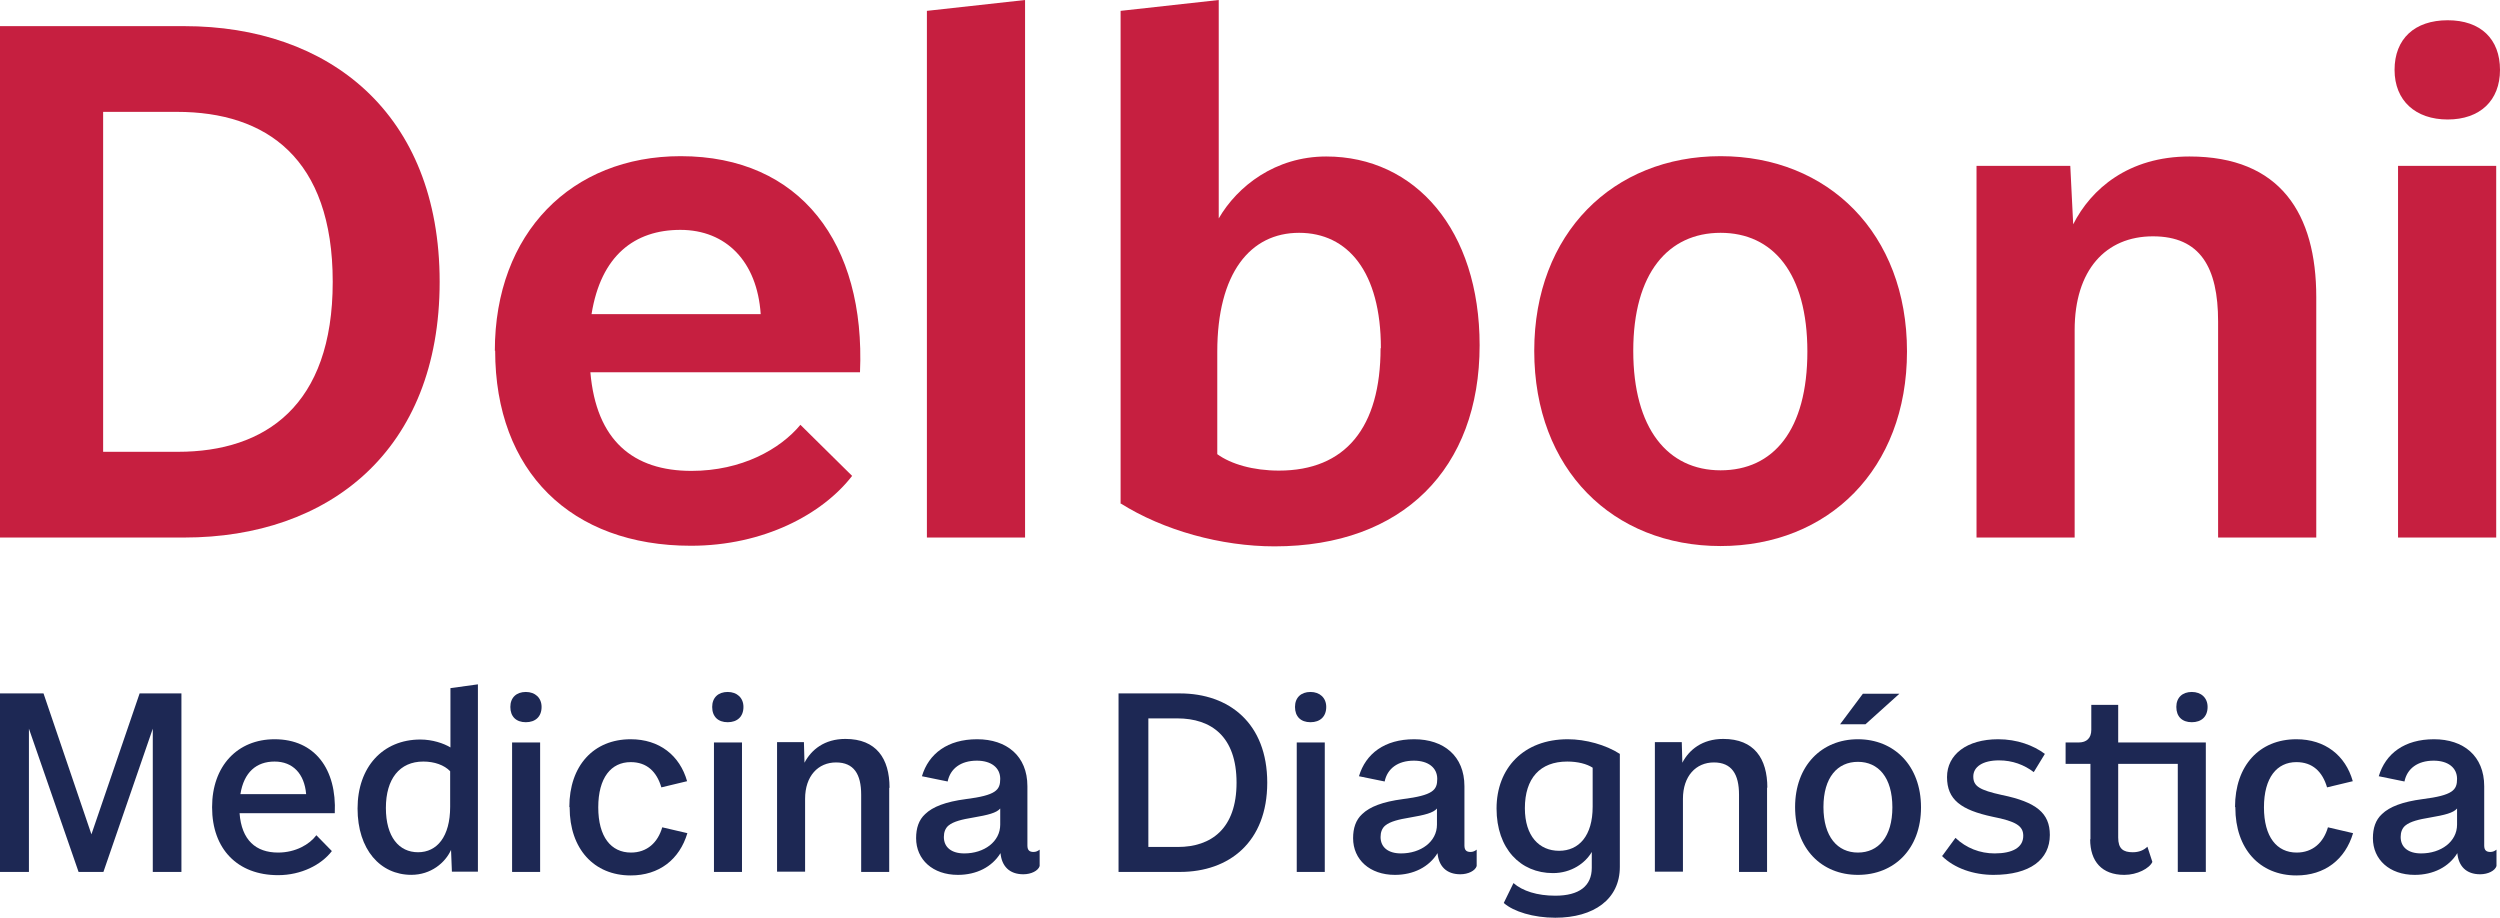 <svg width="79" height="29" viewBox="0 0 79 29" fill="none" xmlns="http://www.w3.org/2000/svg">
<g clip-path="url(#clip0_18177_22003)">
<path d="M0 16.986V0.826H5.825C10.376 0.826 13.893 3.562 13.893 8.906C13.893 14.249 10.385 16.986 5.825 16.986H0ZM3.268 14.277H5.622C8.382 14.277 10.514 12.821 10.514 8.906C10.514 4.991 8.41 3.535 5.594 3.535H3.259V14.277H3.268Z" fill="#C61F40"/>
<path d="M15.637 11.086C15.637 7.357 18.065 4.935 21.508 4.935C25.293 4.935 27.352 7.691 27.176 11.763H18.656C18.841 13.925 20.013 14.88 21.85 14.88C23.438 14.88 24.656 14.194 25.293 13.424L26.927 15.038C25.995 16.244 24.139 17.246 21.831 17.246C18.047 17.246 15.647 14.899 15.647 11.077L15.637 11.086ZM24.038 9.926C23.927 8.266 22.948 7.264 21.499 7.264C20.05 7.264 18.988 8.08 18.693 9.926H24.038Z" fill="#C61F40"/>
<path d="M29.29 16.986V0.343L32.392 0V16.986H29.29Z" fill="#C61F40"/>
<path d="M35.411 15.892V0.343L38.512 0V6.902C39.103 5.882 40.303 4.945 41.909 4.945C44.716 4.945 46.756 7.264 46.756 10.91C46.756 14.806 44.328 17.265 40.275 17.265C38.595 17.265 36.768 16.764 35.401 15.901L35.411 15.892ZM43.636 11.003C43.636 8.591 42.592 7.357 41.051 7.357C39.509 7.357 38.466 8.628 38.466 11.114V14.352C38.9 14.667 39.602 14.871 40.414 14.871C42.519 14.871 43.626 13.507 43.626 11.003H43.636Z" fill="#C61F40"/>
<path d="M48.482 11.086C48.482 7.375 50.974 4.935 54.371 4.935C57.768 4.935 60.261 7.375 60.261 11.104C60.261 14.834 57.768 17.255 54.371 17.255C50.974 17.255 48.482 14.843 48.482 11.086ZM57.113 11.114C57.113 8.628 56.024 7.357 54.371 7.357C52.719 7.357 51.611 8.628 51.611 11.086C51.611 13.544 52.701 14.862 54.371 14.862C56.042 14.862 57.113 13.591 57.113 11.104V11.114Z" fill="#C61F40"/>
<path d="M73.194 9.379V16.986H70.092V10.158C70.092 8.451 69.529 7.468 68.033 7.468C66.538 7.468 65.559 8.535 65.559 10.427V16.986H62.458V5.241H65.421L65.513 7.088C66.076 5.974 67.258 4.945 69.187 4.945C72.067 4.945 73.194 6.763 73.194 9.388V9.379Z" fill="#C61F40"/>
<path d="M75.668 2.208C75.668 1.225 76.304 0.64 77.347 0.64C78.391 0.64 79 1.234 79 2.208C79 3.182 78.363 3.776 77.347 3.776C76.332 3.776 75.668 3.182 75.668 2.208ZM75.778 16.986V5.242H78.88V16.986H75.778Z" fill="#C61F40"/>
<path d="M0 27.553V21.912H1.375L2.889 26.365L4.412 21.912H5.733V27.553H4.828V23.026L3.268 27.553H2.483L0.914 23.026V27.553H0Z" fill="#1D2854"/>
<path d="M6.702 25.503C6.702 24.204 7.505 23.36 8.677 23.36C9.951 23.36 10.644 24.306 10.579 25.697H7.57C7.634 26.551 8.087 26.941 8.788 26.941C9.342 26.941 9.785 26.681 9.997 26.393L10.487 26.894C10.154 27.33 9.517 27.655 8.788 27.655C7.505 27.655 6.702 26.829 6.702 25.512V25.503ZM9.674 25.094C9.619 24.445 9.25 24.065 8.677 24.065C8.105 24.065 7.708 24.399 7.597 25.094H9.674Z" fill="#1D2854"/>
<path d="M11.299 25.549C11.299 24.241 12.093 23.369 13.284 23.369C13.662 23.369 14.022 23.489 14.234 23.619V21.745L15.102 21.625V27.544H14.28L14.253 26.857C14.068 27.265 13.616 27.645 12.997 27.645C12.019 27.645 11.299 26.848 11.299 25.549ZM14.225 25.503V24.371C14.04 24.176 13.727 24.065 13.376 24.065C12.628 24.065 12.194 24.612 12.194 25.53C12.194 26.449 12.61 26.931 13.21 26.931C13.81 26.931 14.225 26.439 14.225 25.493V25.503Z" fill="#1D2854"/>
<path d="M16.127 22.339C16.127 22.042 16.321 21.866 16.616 21.866C16.911 21.866 17.114 22.052 17.114 22.339C17.114 22.645 16.921 22.822 16.616 22.822C16.311 22.822 16.127 22.645 16.127 22.339ZM16.182 27.553V23.462H17.068V27.553H16.182Z" fill="#1D2854"/>
<path d="M17.991 25.503C17.991 24.195 18.758 23.36 19.93 23.36C20.835 23.36 21.481 23.87 21.712 24.686L20.899 24.881C20.752 24.38 20.438 24.083 19.93 24.083C19.311 24.083 18.905 24.575 18.905 25.512C18.905 26.449 19.311 26.941 19.939 26.941C20.447 26.941 20.788 26.625 20.927 26.143L21.721 26.328C21.472 27.163 20.825 27.664 19.93 27.664C18.767 27.664 18.001 26.82 18.001 25.521V25.503H17.991Z" fill="#1D2854"/>
<path d="M22.505 22.339C22.505 22.042 22.699 21.866 22.995 21.866C23.29 21.866 23.493 22.052 23.493 22.339C23.493 22.645 23.299 22.822 22.995 22.822C22.69 22.822 22.505 22.645 22.505 22.339ZM22.561 27.553V23.462H23.447V27.553H22.561Z" fill="#1D2854"/>
<path d="M28.099 24.9V27.553H27.213V25.113C27.213 24.464 26.983 24.093 26.419 24.093C25.856 24.093 25.441 24.519 25.441 25.243V27.544H24.555V23.452H25.404L25.422 24.102C25.635 23.694 26.05 23.35 26.715 23.35C27.693 23.35 28.109 23.972 28.109 24.89L28.099 24.9Z" fill="#1D2854"/>
<path d="M28.949 26.486C28.949 26.171 29.032 25.911 29.235 25.725C29.475 25.493 29.881 25.336 30.518 25.252C31.478 25.131 31.607 24.965 31.607 24.612C31.607 24.259 31.321 24.037 30.869 24.037C30.361 24.037 30.029 24.287 29.946 24.695L29.133 24.529C29.346 23.814 29.946 23.36 30.878 23.36C31.81 23.36 32.466 23.888 32.466 24.844V26.718C32.466 26.866 32.53 26.922 32.66 26.922C32.733 26.922 32.798 26.894 32.853 26.848V27.367C32.807 27.516 32.586 27.627 32.337 27.627C31.893 27.627 31.654 27.367 31.616 26.959C31.349 27.395 30.86 27.646 30.269 27.646C29.475 27.646 28.949 27.163 28.949 26.486ZM31.607 26.05V25.549C31.487 25.688 31.229 25.753 30.74 25.837C30.407 25.892 30.13 25.957 29.973 26.087C29.872 26.171 29.826 26.3 29.826 26.449C29.826 26.774 30.066 26.968 30.472 26.968C31.1 26.968 31.607 26.597 31.607 26.059V26.05Z" fill="#1D2854"/>
<path d="M35.346 27.553V21.912H37.285C38.844 21.912 40.045 22.859 40.045 24.733C40.045 26.607 38.844 27.553 37.285 27.553H35.346ZM36.288 26.764H37.22C38.272 26.764 39.075 26.189 39.075 24.733C39.075 23.276 38.281 22.701 37.201 22.701H36.288V26.764Z" fill="#1D2854"/>
<path d="M40.922 22.339C40.922 22.042 41.115 21.866 41.411 21.866C41.706 21.866 41.909 22.052 41.909 22.339C41.909 22.645 41.715 22.822 41.411 22.822C41.106 22.822 40.922 22.645 40.922 22.339ZM40.977 27.553V23.462H41.863V27.553H40.977Z" fill="#1D2854"/>
<path d="M42.758 26.486C42.758 26.171 42.842 25.911 43.045 25.725C43.285 25.493 43.691 25.336 44.328 25.252C45.288 25.131 45.417 24.965 45.417 24.612C45.417 24.259 45.131 24.037 44.679 24.037C44.171 24.037 43.839 24.287 43.755 24.695L42.943 24.529C43.156 23.814 43.755 23.36 44.688 23.36C45.62 23.36 46.276 23.888 46.276 24.844V26.718C46.276 26.866 46.34 26.922 46.469 26.922C46.543 26.922 46.608 26.894 46.663 26.848V27.367C46.617 27.516 46.396 27.627 46.146 27.627C45.703 27.627 45.463 27.367 45.426 26.959C45.159 27.395 44.669 27.646 44.079 27.646C43.285 27.646 42.758 27.163 42.758 26.486ZM45.408 26.05V25.549C45.288 25.688 45.029 25.753 44.54 25.837C44.208 25.892 43.931 25.957 43.774 26.087C43.672 26.171 43.626 26.3 43.626 26.449C43.626 26.774 43.866 26.968 44.272 26.968C44.9 26.968 45.408 26.597 45.408 26.059V26.05Z" fill="#1D2854"/>
<path d="M47.522 28.527L47.826 27.905C48.113 28.156 48.574 28.304 49.147 28.304C49.903 28.304 50.3 27.998 50.3 27.423V26.922C50.097 27.274 49.654 27.59 49.073 27.59C48.048 27.59 47.291 26.82 47.291 25.549C47.291 24.278 48.14 23.36 49.543 23.36C50.106 23.36 50.743 23.536 51.187 23.823V27.395C51.187 28.416 50.365 29 49.147 29C48.454 29 47.826 28.805 47.522 28.536V28.527ZM50.328 25.493V24.259C50.143 24.139 49.857 24.065 49.525 24.065C48.666 24.065 48.186 24.593 48.186 25.54C48.186 26.421 48.639 26.885 49.267 26.885C49.894 26.885 50.328 26.412 50.328 25.493Z" fill="#1D2854"/>
<path d="M55.839 24.9V27.553H54.953V25.113C54.953 24.464 54.722 24.093 54.159 24.093C53.596 24.093 53.181 24.519 53.181 25.243V27.544H52.294V23.452H53.144L53.162 24.102C53.374 23.694 53.79 23.35 54.455 23.35C55.433 23.35 55.848 23.972 55.848 24.89H55.839V24.9Z" fill="#1D2854"/>
<path d="M56.725 25.503C56.725 24.195 57.565 23.36 58.71 23.36C59.855 23.36 60.704 24.195 60.704 25.512C60.704 26.829 59.855 27.646 58.71 27.646C57.565 27.646 56.725 26.82 56.725 25.503ZM59.799 25.512C59.799 24.566 59.356 24.074 58.71 24.074C58.064 24.074 57.621 24.566 57.621 25.503C57.621 26.439 58.064 26.941 58.71 26.941C59.356 26.941 59.799 26.449 59.799 25.512ZM58.147 22.886L58.867 21.922H60.021L58.95 22.886H58.147Z" fill="#1D2854"/>
<path d="M61.378 27.043L61.793 26.477C62.135 26.801 62.569 26.968 63.03 26.968C63.593 26.968 63.935 26.783 63.935 26.412C63.935 26.106 63.722 25.957 62.966 25.809C61.969 25.595 61.526 25.271 61.526 24.556C61.526 23.842 62.153 23.36 63.141 23.36C63.741 23.36 64.258 23.554 64.618 23.823L64.267 24.399C63.963 24.167 63.593 24.028 63.169 24.028C62.652 24.028 62.356 24.232 62.356 24.538C62.356 24.844 62.55 24.965 63.261 25.122C64.35 25.345 64.775 25.697 64.775 26.384C64.775 27.163 64.147 27.646 62.993 27.646C62.375 27.646 61.756 27.442 61.359 27.043H61.378Z" fill="#1D2854"/>
<path d="M66.058 26.532V24.139H65.273V23.462H65.689C65.938 23.462 66.085 23.323 66.085 23.063V22.274H66.935V23.462H69.704V27.553H68.818V24.139H66.935V26.467C66.935 26.82 67.092 26.931 67.396 26.931C67.59 26.931 67.747 26.866 67.858 26.755L68.015 27.237C67.922 27.442 67.535 27.646 67.129 27.646C66.418 27.646 66.049 27.219 66.049 26.523H66.058V26.532ZM68.772 22.339C68.772 22.042 68.966 21.866 69.261 21.866C69.556 21.866 69.76 22.052 69.76 22.339C69.76 22.645 69.566 22.822 69.261 22.822C68.956 22.822 68.772 22.645 68.772 22.339Z" fill="#1D2854"/>
<path d="M70.627 25.503C70.627 24.195 71.394 23.36 72.566 23.36C73.471 23.36 74.117 23.87 74.348 24.686L73.535 24.881C73.388 24.38 73.074 24.083 72.566 24.083C71.948 24.083 71.541 24.575 71.541 25.512C71.541 26.449 71.948 26.941 72.575 26.941C73.083 26.941 73.424 26.625 73.563 26.143L74.357 26.328C74.108 27.163 73.461 27.664 72.566 27.664C71.403 27.664 70.637 26.82 70.637 25.521V25.503H70.627Z" fill="#1D2854"/>
<path d="M74.984 26.486C74.984 26.171 75.067 25.911 75.27 25.725C75.51 25.493 75.917 25.336 76.554 25.252C77.514 25.131 77.643 24.965 77.643 24.612C77.643 24.259 77.357 24.037 76.904 24.037C76.397 24.037 76.064 24.287 75.981 24.695L75.169 24.529C75.381 23.814 75.981 23.36 76.914 23.36C77.846 23.36 78.501 23.888 78.501 24.844V26.718C78.501 26.866 78.566 26.922 78.695 26.922C78.769 26.922 78.834 26.894 78.889 26.848V27.367C78.843 27.516 78.621 27.627 78.372 27.627C77.929 27.627 77.689 27.367 77.652 26.959C77.385 27.395 76.895 27.646 76.304 27.646C75.51 27.646 74.984 27.163 74.984 26.486ZM77.643 26.05V25.549C77.523 25.688 77.264 25.753 76.775 25.837C76.443 25.892 76.166 25.957 76.009 26.087C75.907 26.171 75.861 26.3 75.861 26.449C75.861 26.774 76.101 26.968 76.507 26.968C77.135 26.968 77.643 26.597 77.643 26.059V26.05Z" fill="#1D2854"/>
</g>
<defs>
<clipPath id="clip0_18177_22003">
<rect width="79" height="29" fill="white"/>
</clipPath>
</defs>
</svg>
